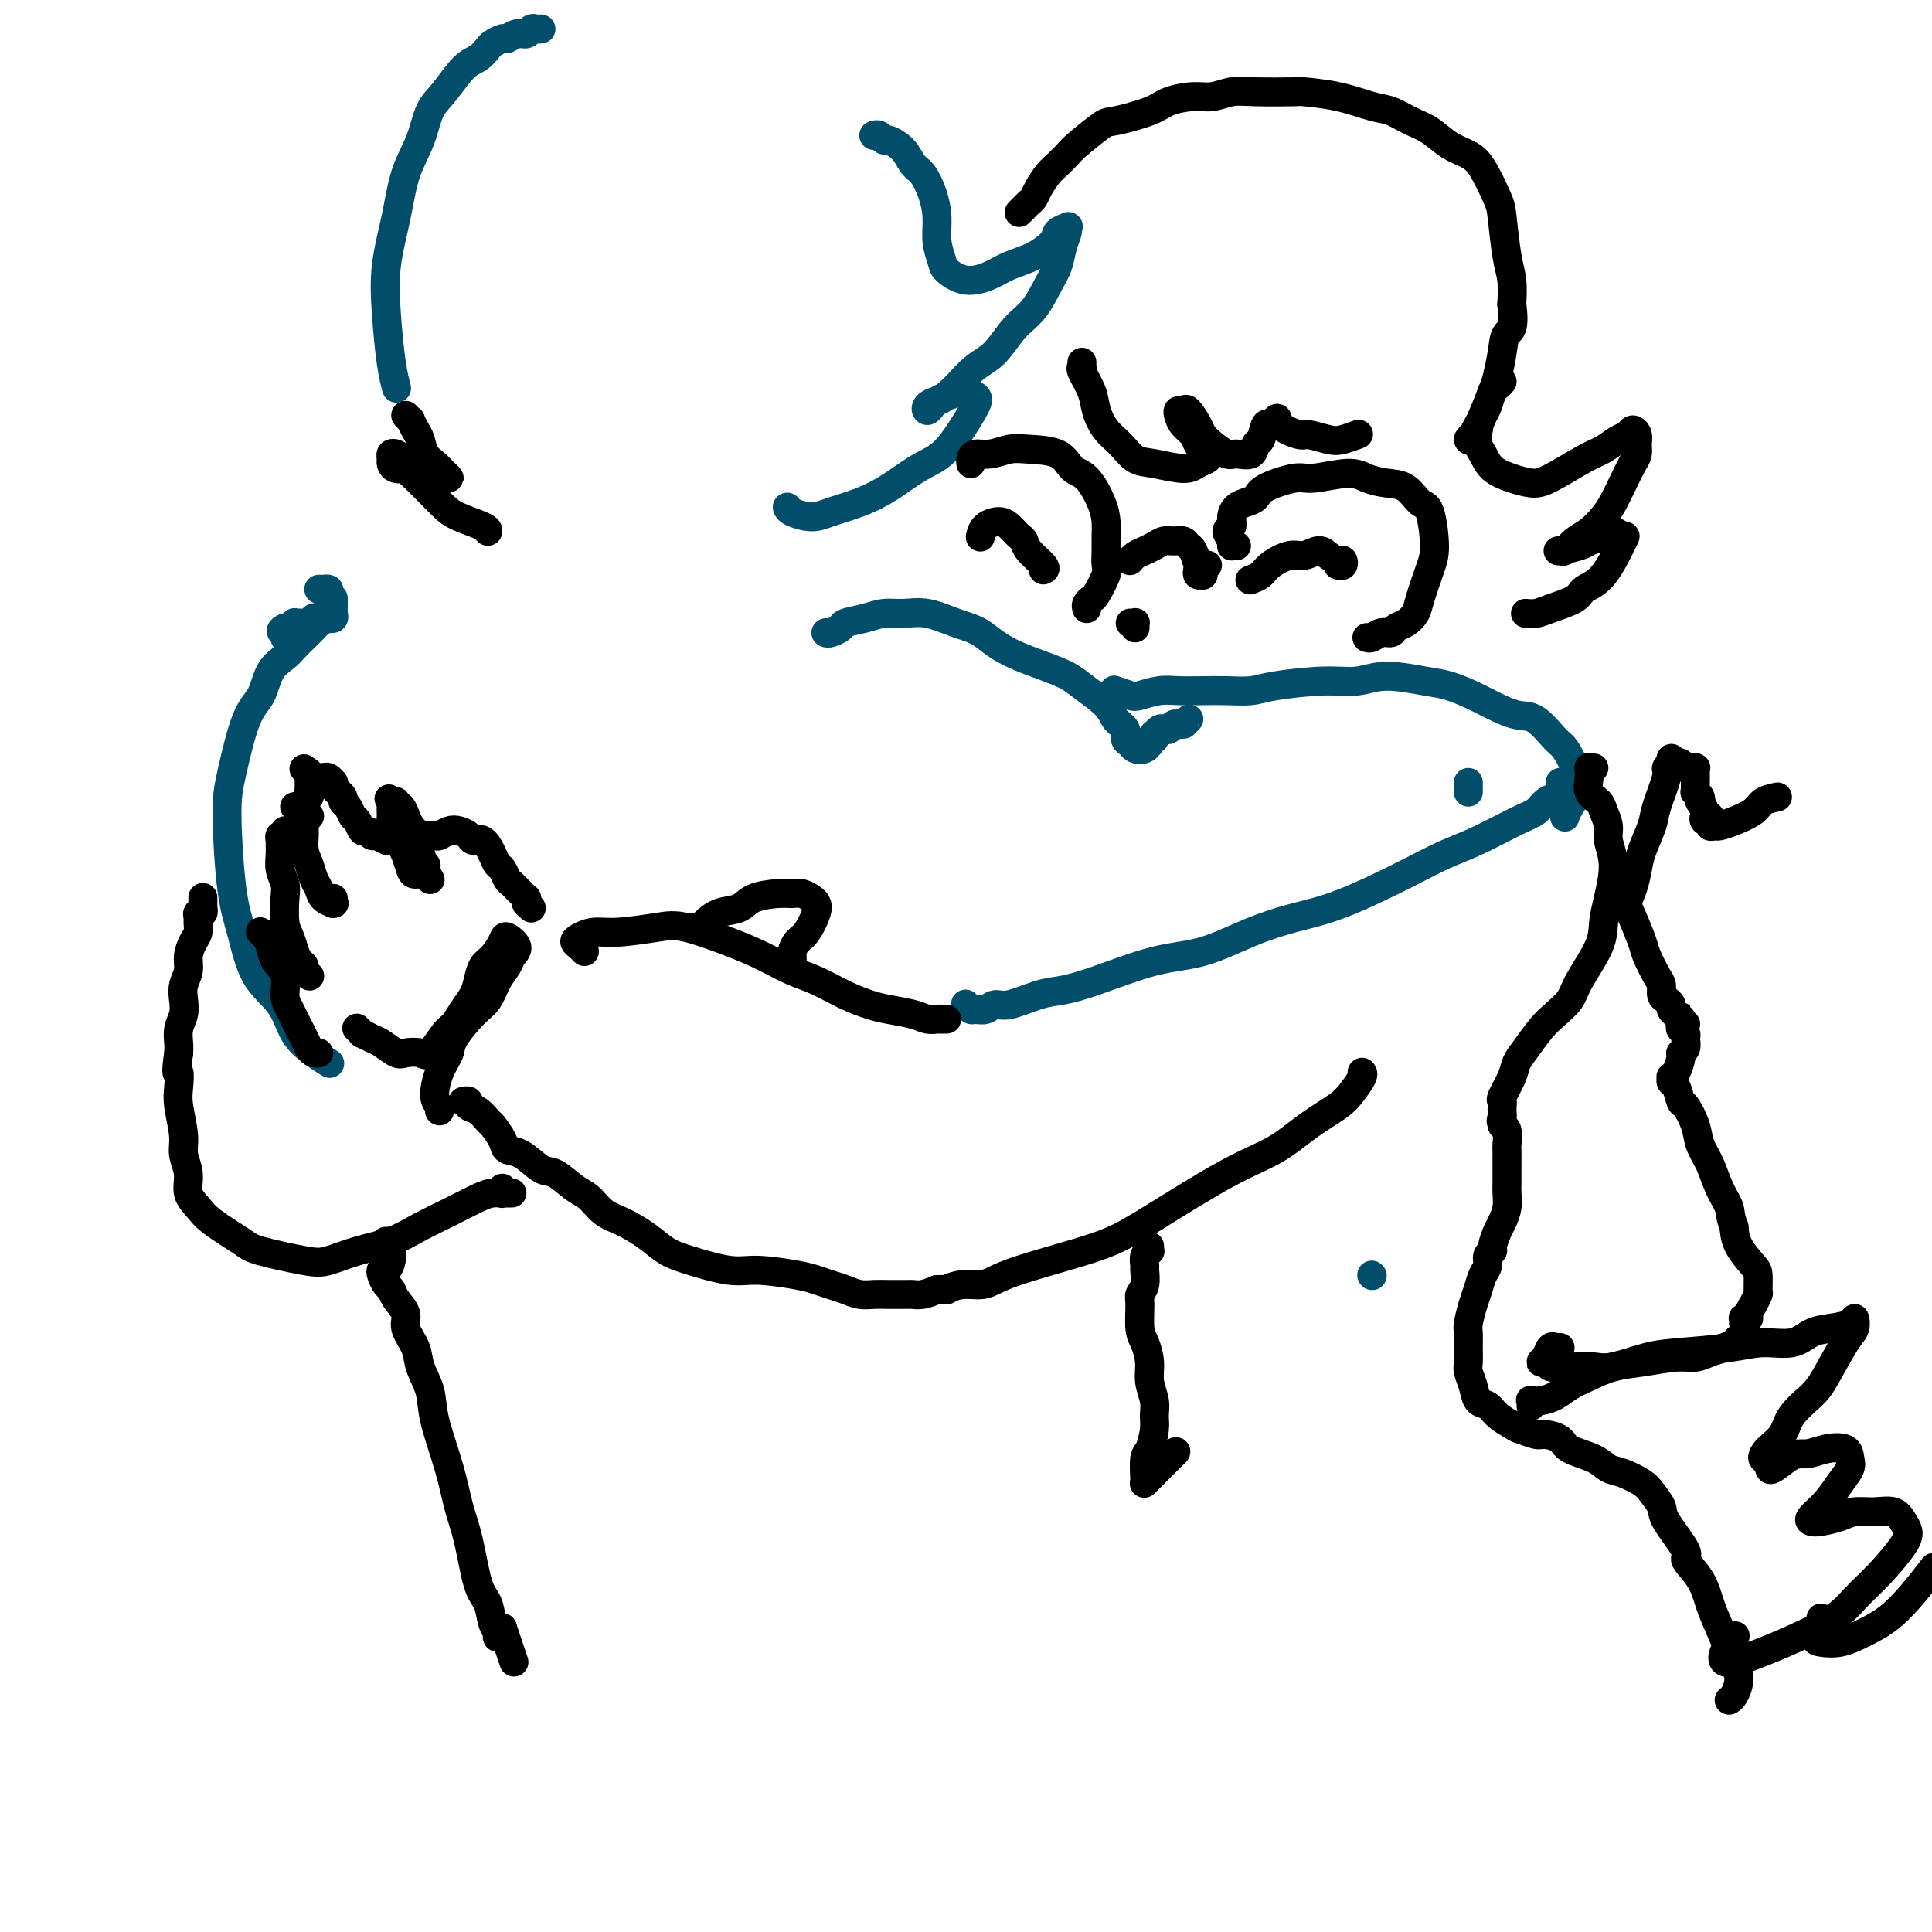 <svg viewBox='0 0 400 400' version='1.1' xmlns='http://www.w3.org/2000/svg' xmlns:xlink='http://www.w3.org/1999/xlink'><g fill='none' stroke='#004E6A' stroke-width='6' stroke-linecap='round' stroke-linejoin='round'><path d='M171,131c0.201,0.089 0.402,0.178 1,0c0.598,-0.178 1.593,-0.621 2,-1c0.407,-0.379 0.224,-0.692 1,-1c0.776,-0.308 2.510,-0.612 4,-1c1.490,-0.388 2.736,-0.860 4,-1c1.264,-0.140 2.545,0.051 4,0c1.455,-0.051 3.086,-0.344 5,0c1.914,0.344 4.113,1.326 6,2c1.887,0.674 3.461,1.041 5,2c1.539,0.959 3.041,2.512 6,4c2.959,1.488 7.375,2.912 10,4c2.625,1.088 3.459,1.839 5,3c1.541,1.161 3.789,2.731 5,4c1.211,1.269 1.384,2.239 2,3c0.616,0.761 1.674,1.315 2,2c0.326,0.685 -0.081,1.500 0,2c0.081,0.500 0.649,0.685 1,1c0.351,0.315 0.485,0.760 1,1c0.515,0.240 1.410,0.276 2,0c0.590,-0.276 0.876,-0.863 1,-1c0.124,-0.137 0.085,0.174 0,0c-0.085,-0.174 -0.216,-0.835 0,-1c0.216,-0.165 0.779,0.166 1,0c0.221,-0.166 0.101,-0.828 0,-1c-0.101,-0.172 -0.182,0.146 0,0c0.182,-0.146 0.626,-0.757 1,-1c0.374,-0.243 0.678,-0.117 1,0c0.322,0.117 0.664,0.224 1,0c0.336,-0.224 0.668,-0.778 1,-1c0.332,-0.222 0.666,-0.111 1,0'/><path d='M244,150c1.714,-0.560 1.000,0.042 1,0c-0.000,-0.042 0.714,-0.726 1,-1c0.286,-0.274 0.143,-0.137 0,0'/><path d='M231,143c-0.305,-0.105 -0.610,-0.210 0,0c0.610,0.210 2.136,0.736 3,1c0.864,0.264 1.065,0.267 2,0c0.935,-0.267 2.603,-0.803 4,-1c1.397,-0.197 2.525,-0.056 4,0c1.475,0.056 3.299,0.025 5,0c1.701,-0.025 3.279,-0.044 5,0c1.721,0.044 3.583,0.151 5,0c1.417,-0.151 2.388,-0.559 5,-1c2.612,-0.441 6.865,-0.915 10,-1c3.135,-0.085 5.154,0.218 7,0c1.846,-0.218 3.521,-0.957 6,-1c2.479,-0.043 5.762,0.609 8,1c2.238,0.391 3.430,0.522 5,1c1.570,0.478 3.516,1.305 5,2c1.484,0.695 2.504,1.258 4,2c1.496,0.742 3.466,1.662 5,2c1.534,0.338 2.631,0.096 4,1c1.369,0.904 3.008,2.956 4,4c0.992,1.044 1.335,1.080 2,2c0.665,0.920 1.653,2.723 2,4c0.347,1.277 0.055,2.026 0,3c-0.055,0.974 0.129,2.172 0,3c-0.129,0.828 -0.570,1.286 -1,2c-0.430,0.714 -0.847,1.683 -1,2c-0.153,0.317 -0.041,-0.018 0,0c0.041,0.018 0.011,0.389 0,0c-0.011,-0.389 -0.003,-1.540 0,-2c0.003,-0.460 0.002,-0.230 0,0'/><path d='M181,28c-0.085,0.033 -0.171,0.066 0,0c0.171,-0.066 0.598,-0.232 1,0c0.402,0.232 0.779,0.862 1,1c0.221,0.138 0.286,-0.215 1,0c0.714,0.215 2.076,0.997 3,2c0.924,1.003 1.409,2.228 2,3c0.591,0.772 1.286,1.092 2,2c0.714,0.908 1.446,2.402 2,4c0.554,1.598 0.930,3.298 1,5c0.070,1.702 -0.165,3.407 0,5c0.165,1.593 0.731,3.076 1,4c0.269,0.924 0.241,1.290 1,2c0.759,0.710 2.305,1.764 4,2c1.695,0.236 3.538,-0.346 5,-1c1.462,-0.654 2.543,-1.380 4,-2c1.457,-0.620 3.290,-1.133 5,-2c1.710,-0.867 3.296,-2.087 4,-3c0.704,-0.913 0.525,-1.519 1,-2c0.475,-0.481 1.603,-0.839 2,-1c0.397,-0.161 0.063,-0.127 0,0c-0.063,0.127 0.147,0.348 0,1c-0.147,0.652 -0.650,1.737 -1,3c-0.350,1.263 -0.547,2.705 -1,4c-0.453,1.295 -1.163,2.442 -2,4c-0.837,1.558 -1.802,3.525 -3,5c-1.198,1.475 -2.630,2.457 -4,4c-1.370,1.543 -2.676,3.646 -4,5c-1.324,1.354 -2.664,1.958 -4,3c-1.336,1.042 -2.668,2.521 -4,4'/><path d='M198,80c-3.263,3.114 -3.422,2.898 -4,3c-0.578,0.102 -1.576,0.522 -2,1c-0.424,0.478 -0.275,1.014 0,1c0.275,-0.014 0.674,-0.579 1,-1c0.326,-0.421 0.578,-0.698 1,-1c0.422,-0.302 1.015,-0.627 2,-1c0.985,-0.373 2.361,-0.793 3,-1c0.639,-0.207 0.542,-0.200 1,0c0.458,0.200 1.471,0.594 2,1c0.529,0.406 0.572,0.825 0,2c-0.572,1.175 -1.761,3.105 -3,5c-1.239,1.895 -2.530,3.754 -4,5c-1.470,1.246 -3.119,1.879 -5,3c-1.881,1.121 -3.992,2.728 -6,4c-2.008,1.272 -3.911,2.208 -6,3c-2.089,0.792 -4.364,1.442 -6,2c-1.636,0.558 -2.634,1.026 -4,1c-1.366,-0.026 -3.098,-0.545 -4,-1c-0.902,-0.455 -0.972,-0.844 -1,-1c-0.028,-0.156 -0.014,-0.078 0,0'/><path d='M112,6c-0.328,0.033 -0.655,0.065 -1,0c-0.345,-0.065 -0.707,-0.229 -1,0c-0.293,0.229 -0.516,0.849 -1,1c-0.484,0.151 -1.228,-0.168 -2,0c-0.772,0.168 -1.571,0.822 -2,1c-0.429,0.178 -0.487,-0.121 -1,0c-0.513,0.121 -1.481,0.661 -2,1c-0.519,0.339 -0.590,0.476 -1,1c-0.410,0.524 -1.158,1.436 -2,2c-0.842,0.564 -1.776,0.780 -3,2c-1.224,1.220 -2.736,3.445 -4,5c-1.264,1.555 -2.279,2.439 -3,4c-0.721,1.561 -1.146,3.799 -2,6c-0.854,2.201 -2.135,4.366 -3,7c-0.865,2.634 -1.314,5.736 -2,9c-0.686,3.264 -1.609,6.690 -2,10c-0.391,3.310 -0.249,6.506 0,10c0.249,3.494 0.606,7.287 1,10c0.394,2.713 0.827,4.347 1,5c0.173,0.653 0.087,0.327 0,0'/><path d='M323,162c0.430,-0.120 0.859,-0.239 1,0c0.141,0.239 -0.007,0.837 0,1c0.007,0.163 0.168,-0.107 0,0c-0.168,0.107 -0.666,0.593 -1,1c-0.334,0.407 -0.502,0.735 -1,1c-0.498,0.265 -1.324,0.468 -2,1c-0.676,0.532 -1.202,1.392 -2,2c-0.798,0.608 -1.869,0.964 -4,2c-2.131,1.036 -5.323,2.752 -8,4c-2.677,1.248 -4.841,2.027 -7,3c-2.159,0.973 -4.314,2.142 -8,4c-3.686,1.858 -8.902,4.407 -13,6c-4.098,1.593 -7.077,2.230 -10,3c-2.923,0.770 -5.790,1.674 -9,3c-3.210,1.326 -6.765,3.075 -10,4c-3.235,0.925 -6.151,1.026 -10,2c-3.849,0.974 -8.631,2.820 -12,4c-3.369,1.180 -5.325,1.693 -7,2c-1.675,0.307 -3.068,0.408 -5,1c-1.932,0.592 -4.401,1.676 -6,2c-1.599,0.324 -2.327,-0.113 -3,0c-0.673,0.113 -1.291,0.776 -2,1c-0.709,0.224 -1.510,0.008 -2,0c-0.490,-0.008 -0.670,0.190 -1,0c-0.330,-0.190 -0.808,-0.769 -1,-1c-0.192,-0.231 -0.096,-0.116 0,0'/><path d='M69,124c0.001,-0.089 0.001,-0.178 0,0c-0.001,0.178 -0.004,0.622 0,1c0.004,0.378 0.016,0.690 0,1c-0.016,0.310 -0.061,0.619 0,1c0.061,0.381 0.228,0.834 0,1c-0.228,0.166 -0.850,0.044 -1,0c-0.150,-0.044 0.171,-0.012 0,0c-0.171,0.012 -0.834,0.003 -1,0c-0.166,-0.003 0.167,-0.002 0,0c-0.167,0.002 -0.833,0.004 -1,0c-0.167,-0.004 0.165,-0.015 0,0c-0.165,0.015 -0.828,0.057 -1,0c-0.172,-0.057 0.146,-0.211 0,0c-0.146,0.211 -0.756,0.789 -1,1c-0.244,0.211 -0.122,0.057 0,0c0.122,-0.057 0.244,-0.015 0,0c-0.244,0.015 -0.854,0.004 -1,0c-0.146,-0.004 0.172,-0.002 0,0c-0.172,0.002 -0.834,0.004 -1,0c-0.166,-0.004 0.163,-0.015 0,0c-0.163,0.015 -0.817,0.056 -1,0c-0.183,-0.056 0.105,-0.207 0,0c-0.105,0.207 -0.601,0.774 -1,1c-0.399,0.226 -0.699,0.113 -1,0'/><path d='M59,130c-1.547,0.707 -0.415,0.974 0,1c0.415,0.026 0.111,-0.189 0,0c-0.111,0.189 -0.030,0.783 0,1c0.030,0.217 0.008,0.059 0,0c-0.008,-0.059 -0.002,-0.017 0,0c0.002,0.017 0.001,0.008 0,0'/><path d='M304,162c0.000,0.311 0.000,0.622 0,1c0.000,0.378 0.000,0.822 0,1c0.000,0.178 0.000,0.089 0,0'/><path d='M284,264c0.000,0.000 0.100,0.100 0.1,0.1'/><path d='M66,122c0.453,-0.005 0.905,-0.009 1,0c0.095,0.009 -0.169,0.033 0,0c0.169,-0.033 0.770,-0.121 1,0c0.230,0.121 0.087,0.451 0,1c-0.087,0.549 -0.120,1.316 0,2c0.120,0.684 0.394,1.286 0,2c-0.394,0.714 -1.455,1.542 -2,2c-0.545,0.458 -0.573,0.546 -1,1c-0.427,0.454 -1.254,1.273 -2,2c-0.746,0.727 -1.410,1.363 -2,2c-0.590,0.637 -1.107,1.275 -2,2c-0.893,0.725 -2.163,1.538 -3,3c-0.837,1.462 -1.241,3.572 -2,5c-0.759,1.428 -1.872,2.173 -3,5c-1.128,2.827 -2.271,7.736 -3,11c-0.729,3.264 -1.044,4.885 -1,9c0.044,4.115 0.447,10.726 1,15c0.553,4.274 1.257,6.212 2,9c0.743,2.788 1.527,6.425 3,9c1.473,2.575 3.635,4.088 5,6c1.365,1.912 1.933,4.224 3,6c1.067,1.776 2.633,3.017 4,4c1.367,0.983 2.533,1.710 3,2c0.467,0.290 0.233,0.145 0,0'/></g>
<g fill='none' stroke='#000000' stroke-width='6' stroke-linecap='round' stroke-linejoin='round'><path d='M211,44c0.335,-0.329 0.670,-0.658 1,-1c0.330,-0.342 0.654,-0.696 1,-1c0.346,-0.304 0.712,-0.557 1,-1c0.288,-0.443 0.497,-1.075 1,-2c0.503,-0.925 1.301,-2.143 2,-3c0.699,-0.857 1.299,-1.352 2,-2c0.701,-0.648 1.504,-1.447 2,-2c0.496,-0.553 0.686,-0.858 2,-2c1.314,-1.142 3.751,-3.119 5,-4c1.249,-0.881 1.309,-0.666 3,-1c1.691,-0.334 5.011,-1.218 7,-2c1.989,-0.782 2.645,-1.464 4,-2c1.355,-0.536 3.408,-0.928 5,-1c1.592,-0.072 2.722,0.176 4,0c1.278,-0.176 2.702,-0.777 4,-1c1.298,-0.223 2.469,-0.067 5,0c2.531,0.067 6.424,0.044 8,0c1.576,-0.044 0.837,-0.111 2,0c1.163,0.111 4.229,0.399 7,1c2.771,0.601 5.248,1.516 7,2c1.752,0.484 2.780,0.538 4,1c1.220,0.462 2.633,1.331 4,2c1.367,0.669 2.688,1.138 4,2c1.312,0.862 2.613,2.116 4,3c1.387,0.884 2.858,1.398 4,2c1.142,0.602 1.956,1.293 3,3c1.044,1.707 2.318,4.430 3,6c0.682,1.570 0.770,1.988 1,4c0.230,2.012 0.600,5.619 1,8c0.400,2.381 0.828,3.538 1,5c0.172,1.462 0.086,3.231 0,5'/><path d='M313,63c0.748,5.521 -0.381,5.325 -1,6c-0.619,0.675 -0.729,2.221 -1,4c-0.271,1.779 -0.704,3.791 -1,5c-0.296,1.209 -0.456,1.615 -1,3c-0.544,1.385 -1.471,3.748 -2,5c-0.529,1.252 -0.660,1.394 -1,2c-0.340,0.606 -0.890,1.675 -1,2c-0.110,0.325 0.218,-0.094 0,0c-0.218,0.094 -0.983,0.701 -1,1c-0.017,0.299 0.713,0.290 1,0c0.287,-0.290 0.129,-0.862 0,-1c-0.129,-0.138 -0.231,0.159 0,0c0.231,-0.159 0.793,-0.774 1,-1c0.207,-0.226 0.059,-0.065 0,0c-0.059,0.065 -0.030,0.032 0,0'/><path d='M311,79c-0.334,0.389 -0.667,0.778 -1,1c-0.333,0.222 -0.664,0.276 -1,1c-0.336,0.724 -0.676,2.118 -1,3c-0.324,0.882 -0.632,1.251 -1,2c-0.368,0.749 -0.794,1.878 -1,3c-0.206,1.122 -0.190,2.238 0,3c0.190,0.762 0.553,1.171 1,2c0.447,0.829 0.976,2.079 2,3c1.024,0.921 2.542,1.513 4,2c1.458,0.487 2.855,0.870 4,1c1.145,0.130 2.037,0.008 4,-1c1.963,-1.008 4.998,-2.901 7,-4c2.002,-1.099 2.971,-1.402 4,-2c1.029,-0.598 2.118,-1.489 3,-2c0.882,-0.511 1.557,-0.642 2,-1c0.443,-0.358 0.652,-0.943 1,-1c0.348,-0.057 0.833,0.413 1,1c0.167,0.587 0.014,1.291 0,2c-0.014,0.709 0.110,1.424 0,2c-0.110,0.576 -0.455,1.012 -1,2c-0.545,0.988 -1.290,2.529 -2,4c-0.710,1.471 -1.384,2.871 -2,4c-0.616,1.129 -1.173,1.987 -2,3c-0.827,1.013 -1.924,2.181 -3,3c-1.076,0.819 -2.131,1.288 -3,2c-0.869,0.712 -1.550,1.666 -2,2c-0.450,0.334 -0.667,0.048 -1,0c-0.333,-0.048 -0.782,0.141 0,0c0.782,-0.141 2.795,-0.612 4,-1c1.205,-0.388 1.603,-0.694 2,-1'/><path d='M329,112c1.361,-0.456 2.262,-0.596 3,-1c0.738,-0.404 1.312,-1.073 2,-1c0.688,0.073 1.492,0.887 2,1c0.508,0.113 0.722,-0.475 0,1c-0.722,1.475 -2.381,5.012 -4,7c-1.619,1.988 -3.198,2.428 -4,3c-0.802,0.572 -0.828,1.278 -2,2c-1.172,0.722 -3.489,1.462 -5,2c-1.511,0.538 -2.214,0.876 -3,1c-0.786,0.124 -1.653,0.036 -2,0c-0.347,-0.036 -0.173,-0.018 0,0'/><path d='M256,113c-0.425,0.004 -0.851,0.008 -1,0c-0.149,-0.008 -0.022,-0.029 0,0c0.022,0.029 -0.061,0.107 0,0c0.061,-0.107 0.267,-0.400 0,-1c-0.267,-0.600 -1.008,-1.509 -1,-2c0.008,-0.491 0.766,-0.565 1,-1c0.234,-0.435 -0.054,-1.232 0,-2c0.054,-0.768 0.452,-1.506 1,-2c0.548,-0.494 1.248,-0.744 2,-1c0.752,-0.256 1.555,-0.518 2,-1c0.445,-0.482 0.530,-1.184 2,-2c1.470,-0.816 4.325,-1.746 6,-2c1.675,-0.254 2.170,0.167 4,0c1.830,-0.167 4.993,-0.924 7,-1c2.007,-0.076 2.856,0.527 4,1c1.144,0.473 2.584,0.815 4,1c1.416,0.185 2.808,0.213 4,1c1.192,0.787 2.183,2.332 3,3c0.817,0.668 1.460,0.458 2,2c0.540,1.542 0.976,4.837 1,7c0.024,2.163 -0.365,3.195 -1,5c-0.635,1.805 -1.517,4.383 -2,6c-0.483,1.617 -0.566,2.275 -1,3c-0.434,0.725 -1.219,1.519 -2,2c-0.781,0.481 -1.558,0.651 -2,1c-0.442,0.349 -0.549,0.878 -1,1c-0.451,0.122 -1.245,-0.163 -2,0c-0.755,0.163 -1.470,0.776 -2,1c-0.530,0.224 -0.873,0.060 -1,0c-0.127,-0.060 -0.036,-0.017 0,0c0.036,0.017 0.018,0.009 0,0'/><path d='M250,117c-0.423,0.033 -0.846,0.065 -1,0c-0.154,-0.065 -0.040,-0.228 0,0c0.040,0.228 0.007,0.847 0,1c-0.007,0.153 0.012,-0.159 0,0c-0.012,0.159 -0.055,0.788 0,1c0.055,0.212 0.208,0.008 0,0c-0.208,-0.008 -0.777,0.181 -1,0c-0.223,-0.181 -0.100,-0.732 0,-1c0.100,-0.268 0.179,-0.254 0,-1c-0.179,-0.746 -0.614,-2.253 -1,-3c-0.386,-0.747 -0.722,-0.733 -1,-1c-0.278,-0.267 -0.497,-0.815 -1,-1c-0.503,-0.185 -1.290,-0.008 -2,0c-0.710,0.008 -1.343,-0.152 -2,0c-0.657,0.152 -1.339,0.615 -2,1c-0.661,0.385 -1.301,0.692 -2,1c-0.699,0.308 -1.455,0.619 -2,1c-0.545,0.381 -0.877,0.833 -1,1c-0.123,0.167 -0.035,0.048 0,0c0.035,-0.048 0.018,-0.024 0,0'/><path d='M225,126c-0.099,-0.310 -0.198,-0.620 0,-1c0.198,-0.380 0.694,-0.829 1,-1c0.306,-0.171 0.422,-0.065 1,-1c0.578,-0.935 1.619,-2.910 2,-4c0.381,-1.090 0.101,-1.293 0,-2c-0.101,-0.707 -0.022,-1.916 0,-3c0.022,-1.084 -0.014,-2.043 0,-3c0.014,-0.957 0.078,-1.913 0,-3c-0.078,-1.087 -0.300,-2.305 -1,-4c-0.700,-1.695 -1.880,-3.867 -3,-5c-1.120,-1.133 -2.179,-1.228 -3,-2c-0.821,-0.772 -1.403,-2.222 -3,-3c-1.597,-0.778 -4.207,-0.885 -6,-1c-1.793,-0.115 -2.768,-0.237 -4,0c-1.232,0.237 -2.723,0.834 -4,1c-1.277,0.166 -2.342,-0.100 -3,0c-0.658,0.100 -0.908,0.565 -1,1c-0.092,0.435 -0.026,0.838 0,1c0.026,0.162 0.013,0.081 0,0'/><path d='M216,118c0.316,-0.137 0.631,-0.274 0,-1c-0.631,-0.726 -2.210,-2.039 -3,-3c-0.790,-0.961 -0.791,-1.568 -1,-2c-0.209,-0.432 -0.627,-0.688 -1,-1c-0.373,-0.312 -0.703,-0.679 -1,-1c-0.297,-0.321 -0.563,-0.597 -1,-1c-0.437,-0.403 -1.045,-0.933 -2,-1c-0.955,-0.067 -2.257,0.328 -3,1c-0.743,0.672 -0.927,1.621 -1,2c-0.073,0.379 -0.037,0.190 0,0'/><path d='M259,120c-0.193,0.070 -0.387,0.139 0,0c0.387,-0.139 1.353,-0.487 2,-1c0.647,-0.513 0.974,-1.193 2,-2c1.026,-0.807 2.751,-1.743 4,-2c1.249,-0.257 2.023,0.165 3,0c0.977,-0.165 2.158,-0.916 3,-1c0.842,-0.084 1.346,0.499 2,1c0.654,0.501 1.457,0.919 2,1c0.543,0.081 0.826,-0.174 1,0c0.174,0.174 0.239,0.778 0,1c-0.239,0.222 -0.783,0.064 -1,0c-0.217,-0.064 -0.109,-0.032 0,0'/><path d='M224,75c-0.015,0.427 -0.030,0.854 0,1c0.030,0.146 0.104,0.010 0,0c-0.104,-0.010 -0.387,0.107 0,1c0.387,0.893 1.443,2.561 2,4c0.557,1.439 0.614,2.647 1,4c0.386,1.353 1.101,2.850 2,4c0.899,1.150 1.984,1.951 3,3c1.016,1.049 1.964,2.345 3,3c1.036,0.655 2.159,0.670 4,1c1.841,0.330 4.399,0.975 6,1c1.601,0.025 2.244,-0.570 3,-1c0.756,-0.430 1.626,-0.696 2,-1c0.374,-0.304 0.251,-0.648 0,-1c-0.251,-0.352 -0.631,-0.714 -1,-1c-0.369,-0.286 -0.727,-0.497 -1,-1c-0.273,-0.503 -0.462,-1.297 -1,-2c-0.538,-0.703 -1.424,-1.315 -2,-2c-0.576,-0.685 -0.841,-1.442 -1,-2c-0.159,-0.558 -0.212,-0.918 0,-1c0.212,-0.082 0.689,0.113 1,0c0.311,-0.113 0.458,-0.534 1,0c0.542,0.534 1.481,2.023 2,3c0.519,0.977 0.619,1.441 1,2c0.381,0.559 1.044,1.214 2,2c0.956,0.786 2.207,1.702 3,2c0.793,0.298 1.130,-0.023 2,0c0.870,0.023 2.275,0.389 3,0c0.725,-0.389 0.772,-1.532 1,-2c0.228,-0.468 0.639,-0.259 1,-1c0.361,-0.741 0.674,-2.430 1,-3c0.326,-0.570 0.665,-0.020 1,0c0.335,0.020 0.668,-0.490 1,-1'/><path d='M264,87c0.775,-0.982 0.212,0.064 1,1c0.788,0.936 2.926,1.764 4,2c1.074,0.236 1.083,-0.119 2,0c0.917,0.119 2.743,0.711 4,1c1.257,0.289 1.944,0.273 3,0c1.056,-0.273 2.479,-0.805 3,-1c0.521,-0.195 0.140,-0.052 0,0c-0.140,0.052 -0.040,0.015 0,0c0.040,-0.015 0.020,-0.007 0,0'/><path d='M234,129c0.423,0.030 0.845,0.060 1,0c0.155,-0.060 0.042,-0.208 0,0c-0.042,0.208 -0.012,0.774 0,1c0.012,0.226 0.006,0.113 0,0'/><path d='M84,86c0.446,0.473 0.892,0.945 1,1c0.108,0.055 -0.123,-0.309 0,0c0.123,0.309 0.600,1.290 1,2c0.400,0.710 0.724,1.147 1,2c0.276,0.853 0.503,2.121 1,3c0.497,0.879 1.265,1.370 2,2c0.735,0.630 1.436,1.398 2,2c0.564,0.602 0.992,1.037 1,1c0.008,-0.037 -0.402,-0.546 -1,-1c-0.598,-0.454 -1.382,-0.853 -2,-1c-0.618,-0.147 -1.069,-0.042 -2,0c-0.931,0.042 -2.340,0.023 -3,0c-0.660,-0.023 -0.570,-0.048 -1,0c-0.430,0.048 -1.380,0.170 -2,0c-0.620,-0.170 -0.909,-0.632 -1,-1c-0.091,-0.368 0.016,-0.643 0,-1c-0.016,-0.357 -0.156,-0.797 0,-1c0.156,-0.203 0.608,-0.168 1,0c0.392,0.168 0.724,0.468 1,1c0.276,0.532 0.496,1.297 1,2c0.504,0.703 1.290,1.343 2,2c0.710,0.657 1.343,1.331 2,2c0.657,0.669 1.339,1.332 2,2c0.661,0.668 1.301,1.342 2,2c0.699,0.658 1.455,1.300 3,2c1.545,0.700 3.877,1.458 5,2c1.123,0.542 1.035,0.869 1,1c-0.035,0.131 -0.018,0.065 0,0'/><path d='M110,188c-0.422,-0.414 -0.844,-0.828 -1,-1c-0.156,-0.172 -0.044,-0.101 0,0c0.044,0.101 0.022,0.233 0,0c-0.022,-0.233 -0.044,-0.832 0,-1c0.044,-0.168 0.152,0.095 0,0c-0.152,-0.095 -0.566,-0.549 -1,-1c-0.434,-0.451 -0.890,-0.898 -1,-1c-0.110,-0.102 0.125,0.142 0,0c-0.125,-0.142 -0.610,-0.669 -1,-1c-0.390,-0.331 -0.685,-0.464 -1,-1c-0.315,-0.536 -0.652,-1.474 -1,-2c-0.348,-0.526 -0.708,-0.641 -1,-1c-0.292,-0.359 -0.515,-0.961 -1,-2c-0.485,-1.039 -1.232,-2.514 -2,-3c-0.768,-0.486 -1.558,0.017 -2,0c-0.442,-0.017 -0.537,-0.554 -1,-1c-0.463,-0.446 -1.294,-0.799 -2,-1c-0.706,-0.201 -1.287,-0.249 -2,0c-0.713,0.249 -1.556,0.793 -2,1c-0.444,0.207 -0.487,0.075 -1,0c-0.513,-0.075 -1.496,-0.095 -2,0c-0.504,0.095 -0.530,0.305 -1,0c-0.470,-0.305 -1.384,-1.124 -2,-2c-0.616,-0.876 -0.935,-1.808 -1,-2c-0.065,-0.192 0.123,0.355 0,0c-0.123,-0.355 -0.559,-1.610 -1,-2c-0.441,-0.390 -0.888,0.087 -1,0c-0.112,-0.087 0.111,-0.739 0,-1c-0.111,-0.261 -0.555,-0.130 -1,0'/><path d='M81,166c-0.927,-1.118 -0.245,-0.413 0,0c0.245,0.413 0.055,0.534 0,1c-0.055,0.466 0.027,1.279 0,2c-0.027,0.721 -0.162,1.352 0,2c0.162,0.648 0.620,1.312 1,2c0.380,0.688 0.683,1.399 1,2c0.317,0.601 0.649,1.093 1,2c0.351,0.907 0.721,2.229 1,3c0.279,0.771 0.467,0.990 1,1c0.533,0.010 1.413,-0.190 2,0c0.587,0.190 0.882,0.768 1,1c0.118,0.232 0.059,0.116 0,0'/><path d='M86,179c-0.121,0.000 -0.241,0.001 0,0c0.241,-0.001 0.845,-0.003 1,0c0.155,0.003 -0.138,0.012 0,0c0.138,-0.012 0.706,-0.045 1,0c0.294,0.045 0.315,0.167 0,0c-0.315,-0.167 -0.967,-0.623 -1,-1c-0.033,-0.377 0.553,-0.674 0,-1c-0.553,-0.326 -2.246,-0.680 -3,-1c-0.754,-0.320 -0.569,-0.606 -1,-1c-0.431,-0.394 -1.477,-0.894 -2,-1c-0.523,-0.106 -0.521,0.184 -1,0c-0.479,-0.184 -1.438,-0.841 -2,-1c-0.562,-0.159 -0.728,0.180 -1,0c-0.272,-0.180 -0.650,-0.878 -1,-1c-0.350,-0.122 -0.672,0.332 -1,0c-0.328,-0.332 -0.661,-1.451 -1,-2c-0.339,-0.549 -0.683,-0.529 -1,-1c-0.317,-0.471 -0.606,-1.432 -1,-2c-0.394,-0.568 -0.894,-0.743 -1,-1c-0.106,-0.257 0.182,-0.595 0,-1c-0.182,-0.405 -0.833,-0.878 -1,-1c-0.167,-0.122 0.149,0.107 0,0c-0.149,-0.107 -0.762,-0.551 -1,-1c-0.238,-0.449 -0.101,-0.905 0,-1c0.101,-0.095 0.167,0.171 0,0c-0.167,-0.171 -0.565,-0.778 -1,-1c-0.435,-0.222 -0.905,-0.060 -1,0c-0.095,0.060 0.184,0.016 0,0c-0.184,-0.016 -0.833,-0.004 -1,0c-0.167,0.004 0.147,0.001 0,0c-0.147,-0.001 -0.756,-0.000 -1,0c-0.244,0.000 -0.122,0.000 0,0'/><path d='M65,161c-3.475,-3.015 -1.663,-1.551 -1,-1c0.663,0.551 0.178,0.189 0,0c-0.178,-0.189 -0.048,-0.205 0,0c0.048,0.205 0.014,0.632 0,1c-0.014,0.368 -0.007,0.676 0,1c0.007,0.324 0.016,0.665 0,1c-0.016,0.335 -0.057,0.663 0,1c0.057,0.337 0.211,0.683 0,1c-0.211,0.317 -0.788,0.606 -1,1c-0.212,0.394 -0.058,0.894 0,1c0.058,0.106 0.019,-0.182 0,0c-0.019,0.182 -0.019,0.833 0,1c0.019,0.167 0.058,-0.151 0,0c-0.058,0.151 -0.212,0.773 0,1c0.212,0.227 0.789,0.061 1,0c0.211,-0.061 0.057,-0.016 0,0c-0.057,0.016 -0.015,0.004 0,0c0.015,-0.004 0.004,-0.001 0,0c-0.004,0.001 -0.002,0.001 0,0'/><path d='M61,167c0.453,0.296 0.906,0.592 1,1c0.094,0.408 -0.172,0.927 0,1c0.172,0.073 0.781,-0.301 1,0c0.219,0.301 0.047,1.278 0,2c-0.047,0.722 0.029,1.190 0,2c-0.029,0.810 -0.164,1.961 0,3c0.164,1.039 0.626,1.967 1,3c0.374,1.033 0.661,2.171 1,3c0.339,0.829 0.732,1.347 1,2c0.268,0.653 0.412,1.439 1,2c0.588,0.561 1.622,0.896 2,1c0.378,0.104 0.101,-0.024 0,0c-0.101,0.024 -0.027,0.199 0,0c0.027,-0.199 0.008,-0.771 0,-1c-0.008,-0.229 -0.004,-0.114 0,0'/><path d='M59,172c-0.030,0.416 -0.061,0.832 0,1c0.061,0.168 0.213,0.089 0,0c-0.213,-0.089 -0.790,-0.187 -1,0c-0.210,0.187 -0.053,0.658 0,1c0.053,0.342 0.000,0.554 0,1c-0.000,0.446 0.052,1.127 0,2c-0.052,0.873 -0.207,1.938 0,3c0.207,1.062 0.776,2.122 1,3c0.224,0.878 0.101,1.573 0,3c-0.101,1.427 -0.181,3.587 0,5c0.181,1.413 0.622,2.080 1,3c0.378,0.920 0.693,2.093 1,3c0.307,0.907 0.604,1.550 1,2c0.396,0.450 0.890,0.708 1,1c0.110,0.292 -0.163,0.617 0,1c0.163,0.383 0.761,0.824 1,1c0.239,0.176 0.120,0.088 0,0'/><path d='M54,193c-0.087,-0.072 -0.173,-0.145 0,0c0.173,0.145 0.606,0.507 1,1c0.394,0.493 0.749,1.117 1,2c0.251,0.883 0.400,2.026 1,3c0.600,0.974 1.652,1.780 2,3c0.348,1.220 -0.009,2.855 0,4c0.009,1.145 0.383,1.799 1,3c0.617,1.201 1.475,2.949 2,4c0.525,1.051 0.715,1.406 1,2c0.285,0.594 0.664,1.427 1,2c0.336,0.573 0.629,0.885 1,1c0.371,0.115 0.820,0.033 1,0c0.180,-0.033 0.090,-0.016 0,0'/><path d='M74,213c-0.127,-0.120 -0.253,-0.241 0,0c0.253,0.241 0.887,0.843 1,1c0.113,0.157 -0.294,-0.129 0,0c0.294,0.129 1.290,0.675 2,1c0.710,0.325 1.134,0.431 2,1c0.866,0.569 2.175,1.603 3,2c0.825,0.397 1.166,0.158 2,0c0.834,-0.158 2.163,-0.233 3,0c0.837,0.233 1.184,0.775 2,0c0.816,-0.775 2.103,-2.868 3,-4c0.897,-1.132 1.406,-1.304 2,-2c0.594,-0.696 1.275,-1.914 2,-3c0.725,-1.086 1.494,-2.038 2,-3c0.506,-0.962 0.750,-1.934 1,-3c0.250,-1.066 0.506,-2.227 1,-3c0.494,-0.773 1.225,-1.157 2,-2c0.775,-0.843 1.593,-2.143 2,-3c0.407,-0.857 0.404,-1.269 1,-1c0.596,0.269 1.790,1.220 2,2c0.210,0.780 -0.564,1.389 -1,2c-0.436,0.611 -0.534,1.224 -1,2c-0.466,0.776 -1.300,1.715 -2,3c-0.700,1.285 -1.266,2.915 -2,4c-0.734,1.085 -1.638,1.625 -3,3c-1.362,1.375 -3.184,3.587 -4,5c-0.816,1.413 -0.625,2.029 -1,3c-0.375,0.971 -1.316,2.299 -2,4c-0.684,1.701 -1.111,3.776 -1,5c0.111,1.224 0.761,1.599 1,2c0.239,0.401 0.068,0.829 0,1c-0.068,0.171 -0.034,0.086 0,0'/><path d='M96,228c-0.125,0.026 -0.251,0.053 0,0c0.251,-0.053 0.878,-0.185 1,0c0.122,0.185 -0.262,0.686 0,1c0.262,0.314 1.168,0.442 2,1c0.832,0.558 1.590,1.548 2,2c0.410,0.452 0.473,0.367 1,1c0.527,0.633 1.518,1.985 2,3c0.482,1.015 0.453,1.694 1,2c0.547,0.306 1.668,0.241 3,1c1.332,0.759 2.873,2.343 4,3c1.127,0.657 1.840,0.388 3,1c1.160,0.612 2.768,2.106 4,3c1.232,0.894 2.090,1.188 3,2c0.910,0.812 1.874,2.142 3,3c1.126,0.858 2.415,1.243 4,2c1.585,0.757 3.466,1.887 5,3c1.534,1.113 2.721,2.210 4,3c1.279,0.790 2.649,1.272 5,2c2.351,0.728 5.682,1.701 8,2c2.318,0.299 3.621,-0.075 6,0c2.379,0.075 5.833,0.598 8,1c2.167,0.402 3.045,0.682 4,1c0.955,0.318 1.986,0.674 3,1c1.014,0.326 2.009,0.623 3,1c0.991,0.377 1.977,0.833 3,1c1.023,0.167 2.083,0.046 3,0c0.917,-0.046 1.690,-0.015 3,0c1.310,0.015 3.155,0.014 4,0c0.845,-0.014 0.689,-0.042 1,0c0.311,0.042 1.089,0.155 2,0c0.911,-0.155 1.956,-0.577 3,-1'/><path d='M194,267c2.801,-0.091 1.805,0.181 2,0c0.195,-0.181 1.581,-0.814 3,-1c1.419,-0.186 2.870,0.075 4,0c1.130,-0.075 1.938,-0.486 3,-1c1.062,-0.514 2.378,-1.131 5,-2c2.622,-0.869 6.552,-1.991 10,-3c3.448,-1.009 6.416,-1.904 9,-3c2.584,-1.096 4.786,-2.394 9,-5c4.214,-2.606 10.441,-6.521 15,-9c4.559,-2.479 7.450,-3.522 10,-5c2.550,-1.478 4.760,-3.391 7,-5c2.240,-1.609 4.509,-2.915 6,-4c1.491,-1.085 2.204,-1.951 3,-3c0.796,-1.049 1.676,-2.282 2,-3c0.324,-0.718 0.093,-0.919 0,-1c-0.093,-0.081 -0.046,-0.040 0,0'/><path d='M196,211c-0.355,0.006 -0.710,0.013 -1,0c-0.290,-0.013 -0.516,-0.044 -1,0c-0.484,0.044 -1.226,0.165 -2,0c-0.774,-0.165 -1.582,-0.614 -3,-1c-1.418,-0.386 -3.448,-0.707 -5,-1c-1.552,-0.293 -2.626,-0.557 -4,-1c-1.374,-0.443 -3.048,-1.066 -5,-2c-1.952,-0.934 -4.181,-2.181 -6,-3c-1.819,-0.819 -3.228,-1.212 -5,-2c-1.772,-0.788 -3.909,-1.973 -6,-3c-2.091,-1.027 -4.138,-1.898 -7,-3c-2.862,-1.102 -6.539,-2.436 -9,-3c-2.461,-0.564 -3.708,-0.358 -6,0c-2.292,0.358 -5.631,0.869 -8,1c-2.369,0.131 -3.770,-0.119 -5,0c-1.230,0.119 -2.291,0.606 -3,1c-0.709,0.394 -1.066,0.693 -1,1c0.066,0.307 0.556,0.621 1,1c0.444,0.379 0.841,0.823 1,1c0.159,0.177 0.079,0.089 0,0'/><path d='M42,188c-0.000,-0.318 -0.000,-0.636 0,-1c0.000,-0.364 0.000,-0.773 0,-1c-0.000,-0.227 -0.000,-0.272 0,0c0.000,0.272 0.001,0.862 0,1c-0.001,0.138 -0.004,-0.174 0,0c0.004,0.174 0.015,0.834 0,1c-0.015,0.166 -0.057,-0.164 0,0c0.057,0.164 0.212,0.821 0,1c-0.212,0.179 -0.792,-0.119 -1,0c-0.208,0.119 -0.046,0.654 0,1c0.046,0.346 -0.025,0.504 0,1c0.025,0.496 0.147,1.329 0,2c-0.147,0.671 -0.561,1.180 -1,2c-0.439,0.820 -0.901,1.952 -1,3c-0.099,1.048 0.166,2.013 0,3c-0.166,0.987 -0.762,1.997 -1,3c-0.238,1.003 -0.116,1.998 0,3c0.116,1.002 0.227,2.011 0,3c-0.227,0.989 -0.792,1.959 -1,3c-0.208,1.041 -0.059,2.155 0,3c0.059,0.845 0.030,1.423 0,2'/><path d='M37,218c-0.778,5.408 -0.224,3.926 0,4c0.224,0.074 0.117,1.702 0,3c-0.117,1.298 -0.243,2.266 0,4c0.243,1.734 0.856,4.236 1,6c0.144,1.764 -0.180,2.792 0,4c0.180,1.208 0.864,2.596 1,4c0.136,1.404 -0.276,2.823 0,4c0.276,1.177 1.239,2.112 2,3c0.761,0.888 1.321,1.728 3,3c1.679,1.272 4.477,2.976 6,4c1.523,1.024 1.771,1.369 4,2c2.229,0.631 6.440,1.547 9,2c2.560,0.453 3.470,0.442 5,0c1.530,-0.442 3.680,-1.316 6,-2c2.320,-0.684 4.809,-1.178 7,-2c2.191,-0.822 4.082,-1.972 6,-3c1.918,-1.028 3.861,-1.936 6,-3c2.139,-1.064 4.472,-2.285 6,-3c1.528,-0.715 2.249,-0.924 3,-1c0.751,-0.076 1.532,-0.021 2,0c0.468,0.021 0.623,0.007 1,0c0.377,-0.007 0.977,-0.005 1,0c0.023,0.005 -0.530,0.015 -1,0c-0.470,-0.015 -0.858,-0.056 -1,0c-0.142,0.056 -0.038,0.207 0,0c0.038,-0.207 0.011,-0.774 0,-1c-0.011,-0.226 -0.005,-0.113 0,0'/><path d='M143,192c0.425,0.000 0.849,0.001 1,0c0.151,-0.001 0.028,-0.002 0,0c-0.028,0.002 0.039,0.008 0,0c-0.039,-0.008 -0.183,-0.028 0,0c0.183,0.028 0.693,0.106 1,0c0.307,-0.106 0.410,-0.396 1,-1c0.590,-0.604 1.667,-1.520 3,-2c1.333,-0.480 2.923,-0.522 4,-1c1.077,-0.478 1.640,-1.393 3,-2c1.360,-0.607 3.517,-0.906 5,-1c1.483,-0.094 2.294,0.017 3,0c0.706,-0.017 1.308,-0.163 2,0c0.692,0.163 1.475,0.634 2,1c0.525,0.366 0.792,0.627 1,1c0.208,0.373 0.357,0.859 0,2c-0.357,1.141 -1.220,2.936 -2,4c-0.780,1.064 -1.477,1.396 -2,2c-0.523,0.604 -0.872,1.482 -1,2c-0.128,0.518 -0.034,0.678 0,1c0.034,0.322 0.010,0.806 0,1c-0.010,0.194 -0.005,0.097 0,0'/><path d='M80,257c-0.113,-0.008 -0.226,-0.017 0,0c0.226,0.017 0.793,0.059 1,0c0.207,-0.059 0.056,-0.221 0,0c-0.056,0.221 -0.018,0.823 0,1c0.018,0.177 0.015,-0.072 0,0c-0.015,0.072 -0.043,0.466 0,1c0.043,0.534 0.158,1.208 0,2c-0.158,0.792 -0.589,1.703 -1,2c-0.411,0.297 -0.802,-0.021 -1,0c-0.198,0.021 -0.203,0.379 0,1c0.203,0.621 0.613,1.505 1,2c0.387,0.495 0.752,0.600 1,1c0.248,0.400 0.380,1.095 1,2c0.620,0.905 1.729,2.019 2,3c0.271,0.981 -0.294,1.829 0,3c0.294,1.171 1.447,2.667 2,4c0.553,1.333 0.504,2.505 1,4c0.496,1.495 1.536,3.315 2,5c0.464,1.685 0.350,3.235 1,6c0.650,2.765 2.062,6.745 3,10c0.938,3.255 1.403,5.786 2,8c0.597,2.214 1.327,4.113 2,7c0.673,2.887 1.290,6.764 2,9c0.710,2.236 1.515,2.831 2,4c0.485,1.169 0.652,2.913 1,4c0.348,1.087 0.877,1.518 1,2c0.123,0.482 -0.159,1.014 0,1c0.159,-0.014 0.760,-0.576 1,-1c0.240,-0.424 0.120,-0.712 0,-1'/><path d='M104,337c4.167,12.333 2.083,6.167 0,0'/><path d='M238,258c-0.031,0.437 -0.061,0.875 0,1c0.061,0.125 0.214,-0.062 0,0c-0.214,0.062 -0.793,0.373 -1,1c-0.207,0.627 -0.041,1.568 0,2c0.041,0.432 -0.042,0.353 0,1c0.042,0.647 0.210,2.020 0,3c-0.210,0.980 -0.798,1.567 -1,2c-0.202,0.433 -0.017,0.712 0,2c0.017,1.288 -0.135,3.583 0,5c0.135,1.417 0.558,1.954 1,3c0.442,1.046 0.904,2.599 1,4c0.096,1.401 -0.173,2.648 0,4c0.173,1.352 0.789,2.807 1,4c0.211,1.193 0.018,2.124 0,3c-0.018,0.876 0.139,1.699 0,3c-0.139,1.301 -0.574,3.082 -1,4c-0.426,0.918 -0.843,0.975 -1,2c-0.157,1.025 -0.055,3.020 0,4c0.055,0.980 0.065,0.945 0,1c-0.065,0.055 -0.203,0.200 0,0c0.203,-0.200 0.747,-0.746 2,-2c1.253,-1.254 3.215,-3.215 4,-4c0.785,-0.785 0.392,-0.392 0,0'/><path d='M330,159c-0.424,-0.011 -0.847,-0.021 -1,0c-0.153,0.021 -0.034,0.075 0,0c0.034,-0.075 -0.016,-0.278 0,0c0.016,0.278 0.100,1.036 0,2c-0.100,0.964 -0.382,2.133 0,3c0.382,0.867 1.427,1.432 2,2c0.573,0.568 0.672,1.137 1,2c0.328,0.863 0.883,2.019 1,3c0.117,0.981 -0.203,1.789 0,3c0.203,1.211 0.930,2.827 1,5c0.070,2.173 -0.519,4.903 -1,7c-0.481,2.097 -0.856,3.562 -1,5c-0.144,1.438 -0.058,2.848 -1,5c-0.942,2.152 -2.913,5.044 -4,7c-1.087,1.956 -1.289,2.974 -2,4c-0.711,1.026 -1.929,2.058 -3,3c-1.071,0.942 -1.993,1.794 -3,3c-1.007,1.206 -2.098,2.767 -3,4c-0.902,1.233 -1.615,2.137 -2,3c-0.385,0.863 -0.443,1.685 -1,3c-0.557,1.315 -1.613,3.122 -2,4c-0.387,0.878 -0.104,0.828 0,1c0.104,0.172 0.028,0.568 0,1c-0.028,0.432 -0.007,0.900 0,1c0.007,0.100 0.002,-0.169 0,0c-0.002,0.169 -0.001,0.776 0,1c0.001,0.224 0.000,0.064 0,0c-0.000,-0.064 -0.000,-0.032 0,0'/><path d='M311,231c-0.448,1.871 -0.067,1.050 0,1c0.067,-0.050 -0.178,0.672 0,1c0.178,0.328 0.780,0.261 1,1c0.220,0.739 0.059,2.285 0,3c-0.059,0.715 -0.016,0.599 0,1c0.016,0.401 0.005,1.317 0,2c-0.005,0.683 -0.004,1.132 0,2c0.004,0.868 0.013,2.157 0,3c-0.013,0.843 -0.046,1.242 0,2c0.046,0.758 0.171,1.877 0,3c-0.171,1.123 -0.638,2.250 -1,3c-0.362,0.750 -0.618,1.121 -1,2c-0.382,0.879 -0.890,2.265 -1,3c-0.110,0.735 0.178,0.819 0,1c-0.178,0.181 -0.821,0.459 -1,1c-0.179,0.541 0.106,1.346 0,2c-0.106,0.654 -0.603,1.157 -1,2c-0.397,0.843 -0.695,2.024 -1,3c-0.305,0.976 -0.617,1.746 -1,3c-0.383,1.254 -0.835,2.993 -1,4c-0.165,1.007 -0.041,1.284 0,2c0.041,0.716 -0.001,1.873 0,3c0.001,1.127 0.045,2.223 0,3c-0.045,0.777 -0.179,1.233 0,2c0.179,0.767 0.669,1.844 1,3c0.331,1.156 0.501,2.392 1,3c0.499,0.608 1.327,0.587 2,1c0.673,0.413 1.192,1.261 2,2c0.808,0.739 1.904,1.370 3,2'/><path d='M313,295c1.374,0.937 1.310,0.779 2,1c0.690,0.221 2.135,0.821 3,1c0.865,0.179 1.151,-0.064 2,0c0.849,0.064 2.259,0.436 3,1c0.741,0.564 0.811,1.320 2,2c1.189,0.680 3.497,1.283 5,2c1.503,0.717 2.200,1.547 3,2c0.800,0.453 1.702,0.530 3,1c1.298,0.470 2.990,1.335 4,2c1.010,0.665 1.336,1.132 2,2c0.664,0.868 1.666,2.138 2,3c0.334,0.862 0.001,1.314 1,3c0.999,1.686 3.330,4.604 4,6c0.670,1.396 -0.322,1.269 0,2c0.322,0.731 1.957,2.320 3,4c1.043,1.680 1.492,3.452 2,5c0.508,1.548 1.075,2.874 2,5c0.925,2.126 2.209,5.053 3,7c0.791,1.947 1.088,2.914 1,4c-0.088,1.086 -0.562,2.292 -1,3c-0.438,0.708 -0.839,0.916 -1,1c-0.161,0.084 -0.080,0.042 0,0'/><path d='M323,279c-0.448,-0.014 -0.895,-0.028 -1,0c-0.105,0.028 0.133,0.097 0,0c-0.133,-0.097 -0.636,-0.362 -1,0c-0.364,0.362 -0.588,1.351 -1,2c-0.412,0.649 -1.013,0.959 -1,1c0.013,0.041 0.639,-0.185 1,0c0.361,0.185 0.456,0.781 1,1c0.544,0.219 1.539,0.060 2,0c0.461,-0.060 0.390,-0.023 1,0c0.610,0.023 1.901,0.031 3,0c1.099,-0.031 2.008,-0.102 3,0c0.992,0.102 2.069,0.377 4,0c1.931,-0.377 4.715,-1.406 7,-2c2.285,-0.594 4.071,-0.754 7,-1c2.929,-0.246 7.003,-0.577 10,-1c2.997,-0.423 4.919,-0.939 7,-1c2.081,-0.061 4.323,0.332 6,0c1.677,-0.332 2.790,-1.389 4,-2c1.210,-0.611 2.516,-0.775 4,-1c1.484,-0.225 3.145,-0.510 4,-1c0.855,-0.490 0.905,-1.185 1,-1c0.095,0.185 0.236,1.248 0,2c-0.236,0.752 -0.849,1.191 -2,3c-1.151,1.809 -2.840,4.988 -4,7c-1.160,2.012 -1.790,2.858 -3,4c-1.210,1.142 -2.998,2.579 -4,4c-1.002,1.421 -1.217,2.824 -2,4c-0.783,1.176 -2.134,2.124 -3,3c-0.866,0.876 -1.247,1.679 -1,2c0.247,0.321 1.124,0.161 2,0'/><path d='M367,302c-1.990,4.378 1.036,1.323 3,0c1.964,-1.323 2.868,-0.913 4,-1c1.132,-0.087 2.494,-0.670 4,-1c1.506,-0.330 3.155,-0.405 4,0c0.845,0.405 0.884,1.292 1,2c0.116,0.708 0.307,1.237 0,2c-0.307,0.763 -1.111,1.760 -2,3c-0.889,1.240 -1.861,2.722 -3,4c-1.139,1.278 -2.444,2.353 -3,3c-0.556,0.647 -0.362,0.867 0,1c0.362,0.133 0.891,0.178 2,0c1.109,-0.178 2.797,-0.577 4,-1c1.203,-0.423 1.920,-0.868 3,-1c1.080,-0.132 2.524,0.048 4,0c1.476,-0.048 2.983,-0.324 4,0c1.017,0.324 1.542,1.247 2,2c0.458,0.753 0.847,1.336 1,2c0.153,0.664 0.068,1.410 -1,3c-1.068,1.590 -3.119,4.023 -5,6c-1.881,1.977 -3.593,3.498 -5,5c-1.407,1.502 -2.508,2.986 -6,5c-3.492,2.014 -9.373,4.557 -13,6c-3.627,1.443 -4.999,1.787 -6,2c-1.001,0.213 -1.629,0.294 -2,0c-0.371,-0.294 -0.484,-0.964 0,-2c0.484,-1.036 1.567,-2.439 2,-3c0.433,-0.561 0.217,-0.281 0,0'/><path d='M377,335c0.120,0.110 0.239,0.220 0,1c-0.239,0.780 -0.838,2.230 -1,3c-0.162,0.770 0.111,0.862 1,1c0.889,0.138 2.393,0.324 4,0c1.607,-0.324 3.317,-1.156 5,-2c1.683,-0.844 3.338,-1.701 5,-3c1.662,-1.299 3.332,-3.042 5,-5c1.668,-1.958 3.334,-4.131 4,-5c0.666,-0.869 0.333,-0.435 0,0'/><path d='M317,291c-0.011,0.112 -0.022,0.224 0,0c0.022,-0.224 0.077,-0.784 0,-1c-0.077,-0.216 -0.286,-0.088 0,0c0.286,0.088 1.068,0.136 2,0c0.932,-0.136 2.014,-0.456 3,-1c0.986,-0.544 1.877,-1.313 3,-2c1.123,-0.687 2.478,-1.294 4,-2c1.522,-0.706 3.212,-1.513 5,-2c1.788,-0.487 3.676,-0.655 6,-1c2.324,-0.345 5.085,-0.866 7,-1c1.915,-0.134 2.985,0.118 4,0c1.015,-0.118 1.974,-0.608 3,-1c1.026,-0.392 2.117,-0.687 3,-1c0.883,-0.313 1.557,-0.643 2,-1c0.443,-0.357 0.655,-0.740 1,-1c0.345,-0.260 0.823,-0.395 1,-1c0.177,-0.605 0.051,-1.678 0,-2c-0.051,-0.322 -0.029,0.108 0,0c0.029,-0.108 0.063,-0.752 0,-1c-0.063,-0.248 -0.223,-0.098 0,0c0.223,0.098 0.830,0.144 1,0c0.170,-0.144 -0.098,-0.480 0,-1c0.098,-0.520 0.561,-1.226 1,-2c0.439,-0.774 0.853,-1.617 1,-2c0.147,-0.383 0.025,-0.307 0,-1c-0.025,-0.693 0.045,-2.155 0,-3c-0.045,-0.845 -0.204,-1.074 -1,-2c-0.796,-0.926 -2.227,-2.550 -3,-4c-0.773,-1.450 -0.886,-2.725 -1,-4'/><path d='M359,254c-0.903,-2.278 -0.661,-2.971 -1,-4c-0.339,-1.029 -1.260,-2.392 -2,-4c-0.740,-1.608 -1.297,-3.461 -2,-5c-0.703,-1.539 -1.550,-2.763 -2,-4c-0.450,-1.237 -0.503,-2.488 -1,-4c-0.497,-1.512 -1.440,-3.285 -2,-4c-0.560,-0.715 -0.739,-0.374 -1,-1c-0.261,-0.626 -0.603,-2.221 -1,-3c-0.397,-0.779 -0.848,-0.741 -1,-1c-0.152,-0.259 -0.003,-0.815 0,-1c0.003,-0.185 -0.139,0.001 0,0c0.139,-0.001 0.559,-0.189 1,-1c0.441,-0.811 0.904,-2.244 1,-3c0.096,-0.756 -0.174,-0.833 0,-1c0.174,-0.167 0.793,-0.423 1,-1c0.207,-0.577 0.003,-1.474 0,-2c-0.003,-0.526 0.194,-0.681 0,-1c-0.194,-0.319 -0.780,-0.804 -1,-1c-0.220,-0.196 -0.076,-0.105 0,0c0.076,0.105 0.082,0.224 0,0c-0.082,-0.224 -0.253,-0.791 0,-1c0.253,-0.209 0.929,-0.060 1,0c0.071,0.060 -0.465,0.030 -1,0'/><path d='M348,212c0.159,-2.233 0.058,-1.315 0,-1c-0.058,0.315 -0.072,0.029 0,0c0.072,-0.029 0.230,0.200 0,0c-0.230,-0.200 -0.849,-0.827 -1,-1c-0.151,-0.173 0.166,0.109 0,0c-0.166,-0.109 -0.814,-0.610 -1,-1c-0.186,-0.390 0.092,-0.669 0,-1c-0.092,-0.331 -0.553,-0.715 -1,-1c-0.447,-0.285 -0.878,-0.472 -1,-1c-0.122,-0.528 0.066,-1.398 0,-2c-0.066,-0.602 -0.386,-0.937 -1,-2c-0.614,-1.063 -1.520,-2.853 -2,-4c-0.480,-1.147 -0.532,-1.650 -1,-3c-0.468,-1.350 -1.353,-3.545 -2,-5c-0.647,-1.455 -1.056,-2.168 -1,-3c0.056,-0.832 0.577,-1.784 1,-3c0.423,-1.216 0.748,-2.697 1,-4c0.252,-1.303 0.431,-2.429 1,-4c0.569,-1.571 1.529,-3.586 2,-5c0.471,-1.414 0.452,-2.226 1,-4c0.548,-1.774 1.663,-4.510 2,-6c0.337,-1.490 -0.103,-1.734 0,-2c0.103,-0.266 0.748,-0.556 1,-1c0.252,-0.444 0.109,-1.044 0,-1c-0.109,0.044 -0.184,0.730 0,1c0.184,0.270 0.627,0.124 1,0c0.373,-0.124 0.677,-0.226 1,0c0.323,0.226 0.664,0.779 1,1c0.336,0.221 0.668,0.111 1,0'/><path d='M350,159c0.558,0.152 -0.047,0.034 0,0c0.047,-0.034 0.744,0.018 1,0c0.256,-0.018 0.069,-0.106 0,0c-0.069,0.106 -0.019,0.406 0,1c0.019,0.594 0.009,1.482 0,2c-0.009,0.518 -0.016,0.665 0,1c0.016,0.335 0.056,0.859 0,1c-0.056,0.141 -0.207,-0.099 0,0c0.207,0.099 0.773,0.538 1,1c0.227,0.462 0.114,0.947 0,1c-0.114,0.053 -0.228,-0.326 0,0c0.228,0.326 0.798,1.355 1,2c0.202,0.645 0.037,0.904 0,1c-0.037,0.096 0.056,0.030 0,0c-0.056,-0.030 -0.260,-0.023 0,0c0.260,0.023 0.983,0.063 1,0c0.017,-0.063 -0.672,-0.227 -1,0c-0.328,0.227 -0.297,0.846 0,1c0.297,0.154 0.858,-0.157 1,0c0.142,0.157 -0.134,0.782 0,1c0.134,0.218 0.678,0.027 1,0c0.322,-0.027 0.420,0.109 1,0c0.580,-0.109 1.640,-0.462 3,-1c1.360,-0.538 3.020,-1.260 4,-2c0.980,-0.740 1.280,-1.497 2,-2c0.720,-0.503 1.860,-0.751 3,-1'/></g>
</svg>